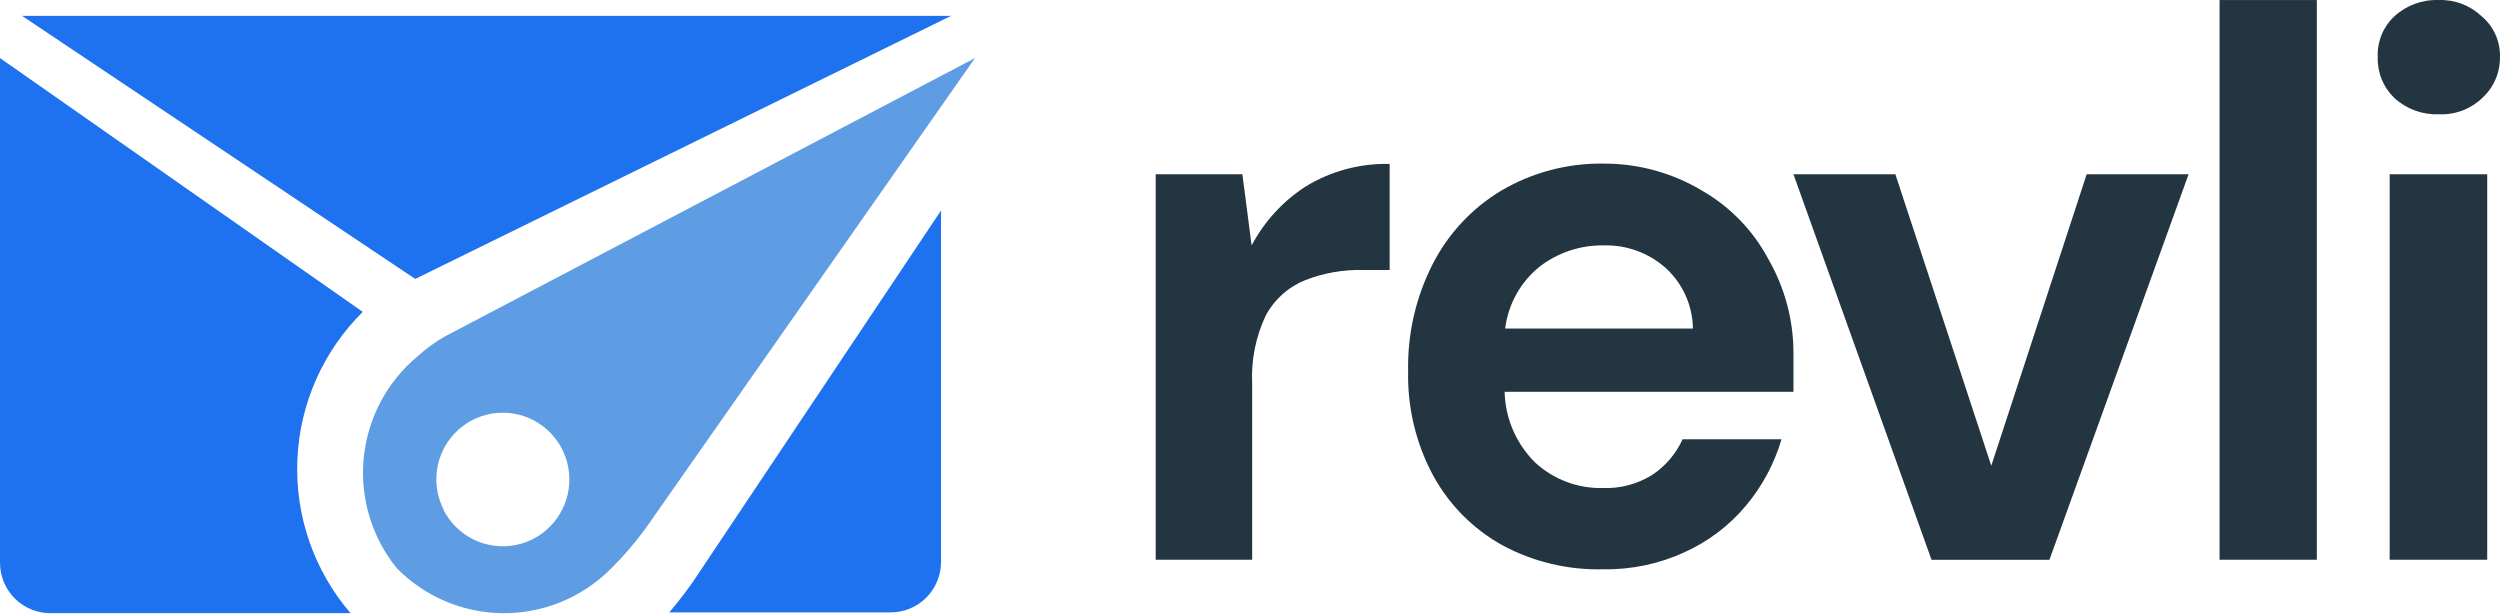 <svg xmlns="http://www.w3.org/2000/svg" width="114.0" height="28.0" viewBox="0.0 0.0 114.0 28.0" fill="none">
<g clip-path="url(#clip0_1_381)">
<g clip-path="url(#clip1_1_381)">
<g clip-path="url(#clip2_1_381)">
<path d="M16.542 14.222L1.52966e-07 2.648V25.659C-0 25.967 0.061 26.271 0.18 26.554C0.299 26.837 0.474 27.094 0.693 27.308C0.913 27.523 1.173 27.691 1.458 27.802C1.743 27.914 2.048 27.968 2.354 27.959H15.985C14.322 26.026 13.455 23.531 13.559 20.98C13.662 18.429 14.729 16.013 16.542 14.222Z" fill="#1E72EF" />
<path fill-rule="evenodd" clip-rule="evenodd" d="M44.46 2.648L29.528 23.969C29.011 24.694 28.43 25.372 27.794 25.995C26.493 27.27 24.743 27.977 22.924 27.961C21.106 27.945 19.368 27.206 18.091 25.908C16.945 24.492 16.405 22.678 16.588 20.863C16.772 19.048 17.664 17.38 19.07 16.224C19.449 15.88 19.864 15.58 20.309 15.329M20.235 23.273C20.542 23.864 21.035 24.338 21.637 24.622C22.238 24.905 22.916 24.983 23.567 24.842C24.217 24.702 24.803 24.351 25.235 23.844C25.667 23.337 25.921 22.701 25.958 22.035C25.995 21.369 25.814 20.709 25.441 20.157C25.068 19.605 24.524 19.19 23.894 18.978C23.264 18.765 22.581 18.766 21.951 18.981C21.322 19.195 20.78 19.611 20.408 20.165C20.105 20.62 19.931 21.149 19.902 21.696C19.874 22.243 19.993 22.788 20.247 23.273H20.235Z" fill="#5E9DE4" />
<path d="M31.647 26.457C31.474 26.706 31.052 27.302 30.52 27.924H40.606C40.908 27.925 41.208 27.867 41.487 27.752C41.767 27.637 42.021 27.468 42.235 27.255C42.449 27.041 42.619 26.787 42.735 26.507C42.851 26.227 42.911 25.927 42.911 25.624V9.6L31.647 26.457Z" fill="#1E72EF" />
<path d="M43.369 0.723H1.004L18.934 12.719" fill="#1E72EF" />
<path d="M52.7 25.525V7.947H56.653L57.074 11.192C57.656 10.094 58.509 9.165 59.552 8.494C60.701 7.796 62.026 7.443 63.368 7.475V12.311H62.129C61.241 12.294 60.357 12.45 59.527 12.771C58.762 13.075 58.127 13.638 57.73 14.362C57.261 15.345 57.044 16.43 57.099 17.519V25.525H52.7Z" fill="#233540" />
<path d="M73.108 25.959C71.507 26.001 69.923 25.624 68.511 24.865C67.178 24.127 66.082 23.023 65.351 21.682C64.568 20.225 64.175 18.589 64.211 16.933C64.175 15.247 64.554 13.578 65.314 12.073C66.02 10.678 67.102 9.511 68.437 8.704C69.866 7.86 71.5 7.429 73.158 7.461C74.734 7.46 76.28 7.889 77.631 8.704C78.907 9.439 79.951 10.52 80.642 11.824C81.399 13.143 81.793 14.641 81.782 16.163C81.782 16.424 81.782 16.685 81.782 16.971C81.782 17.257 81.782 17.555 81.782 17.866H68.61C68.64 19.079 69.137 20.233 69.998 21.086C70.837 21.861 71.943 22.28 73.083 22.254C73.878 22.285 74.663 22.077 75.339 21.657C75.944 21.256 76.425 20.691 76.727 20.029H81.237C80.909 21.148 80.352 22.185 79.601 23.075C78.844 23.974 77.896 24.692 76.826 25.176C75.661 25.714 74.39 25.982 73.108 25.959ZM73.108 11.19C72.066 11.177 71.05 11.514 70.221 12.147C69.343 12.848 68.774 13.865 68.635 14.982H77.197C77.19 14.461 77.076 13.948 76.863 13.473C76.65 12.998 76.342 12.572 75.958 12.222C75.174 11.526 74.155 11.156 73.108 11.19Z" fill="#233540" />
<path d="M88.077 25.526L81.782 7.947H86.429L90.803 21.237L95.152 7.947H99.799L93.455 25.526H88.077Z" fill="#233540" />
<path d="M101.212 25.524V0.002H105.648V25.524H101.212Z" fill="#233540" />
<path d="M111.199 5.211C110.454 5.238 109.728 4.97 109.179 4.465C108.929 4.223 108.732 3.931 108.602 3.607C108.472 3.284 108.411 2.936 108.424 2.588C108.41 2.245 108.471 1.903 108.601 1.585C108.731 1.268 108.929 0.982 109.179 0.748C109.728 0.243 110.454 -0.025 111.199 0.002C111.561 -0.012 111.921 0.046 112.26 0.175C112.597 0.303 112.907 0.498 113.169 0.748C113.435 0.973 113.649 1.255 113.792 1.573C113.936 1.892 114.006 2.238 113.999 2.588C114.005 2.94 113.936 3.29 113.798 3.613C113.659 3.937 113.454 4.227 113.194 4.465C112.929 4.719 112.616 4.915 112.273 5.044C111.93 5.172 111.564 5.229 111.199 5.211ZM108.969 25.524V7.946H113.417V25.524H108.969Z" fill="#233540" />
</g>
</g>
</g>
<defs>
<clipPath id="clip0_1_381">
<rect width="114" height="27.962" fill="white" />
</clipPath>
<clipPath id="clip1_1_381">
<rect width="114" height="27.962" fill="white" />
</clipPath>
<clipPath id="clip2_1_381">
<rect width="114" height="27.962" fill="white" />
</clipPath>
</defs>
</svg>